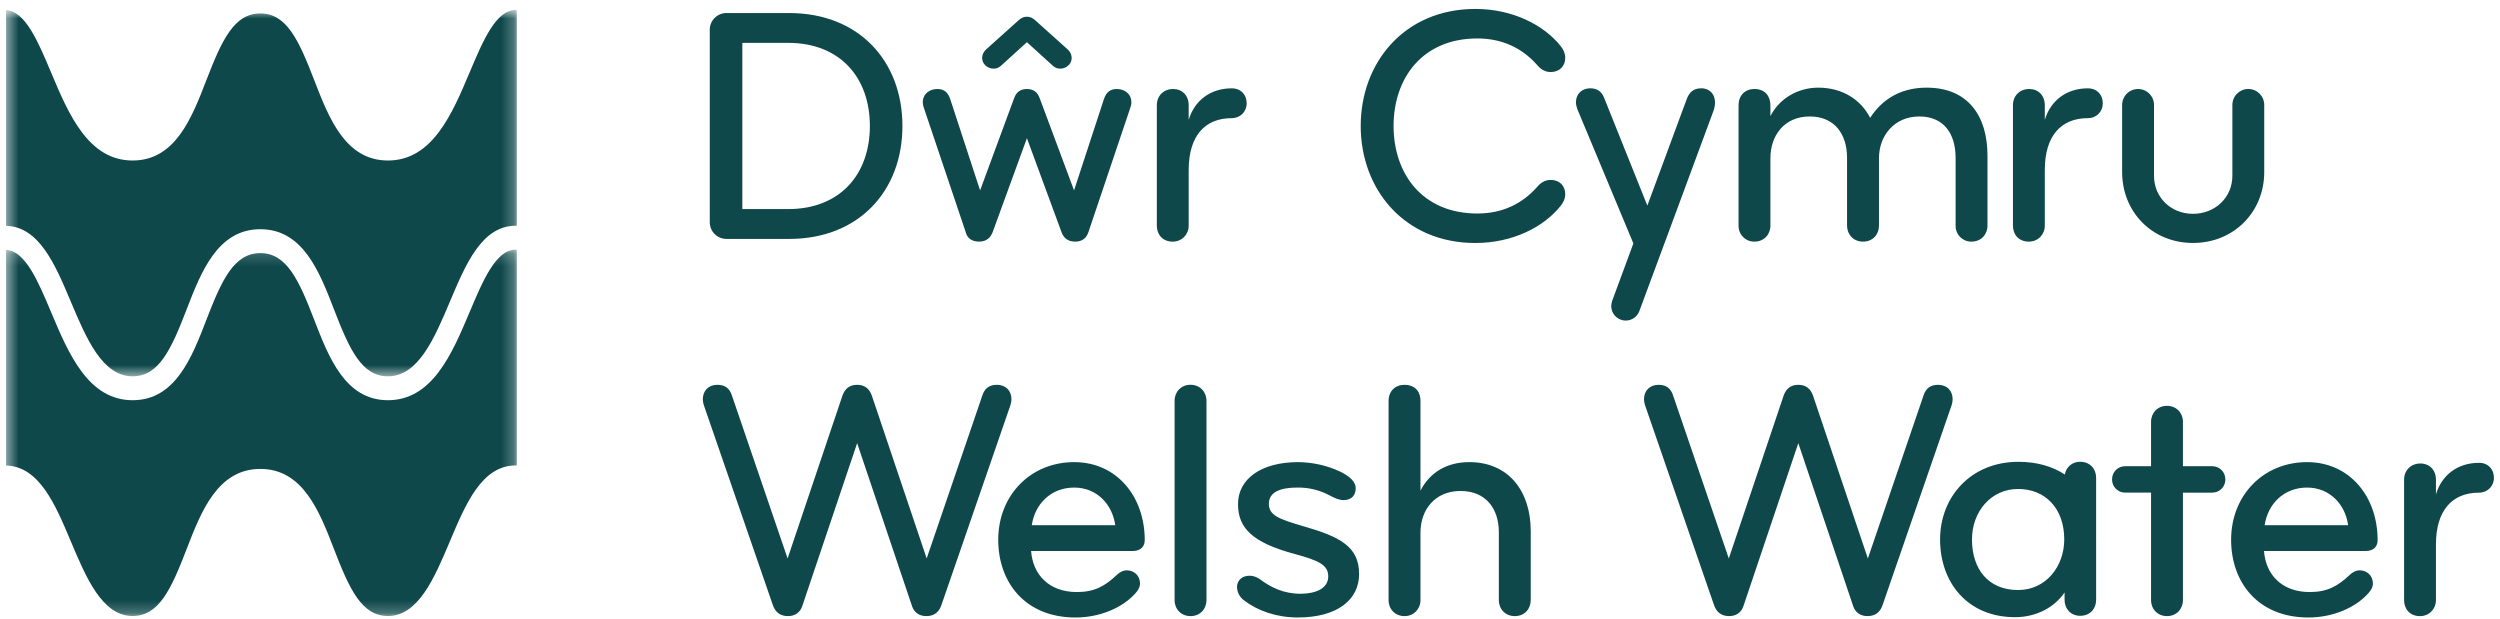 <svg width="202" height="50" viewBox="0 0 202 50" fill="none" xmlns="http://www.w3.org/2000/svg">
<g id="Group">
<g id="Group_2">
<g id="Mask group">
<mask id="mask0_2039_1446" style="mask-type:luminance" maskUnits="userSpaceOnUse" x="0" y="0" width="42" height="31">
<g id="Group_3">
<path id="Vector" d="M0.49 0.82H41.758V30.419H0.49V0.82Z" fill="#0F484B"/>
</g>
</mask>
<g mask="url(#mask0_2039_1446)">
<path id="Vector_2" fill-rule="evenodd" clip-rule="evenodd" d="M41.671 0.807C40.072 0.807 39.039 3.259 37.942 5.858C36.536 9.193 34.941 12.969 31.348 12.969C27.899 12.969 26.569 9.522 25.392 6.482C24.136 3.222 23.152 1.086 21.038 1.086C18.917 1.086 17.932 3.222 16.673 6.482C15.499 9.522 14.169 12.969 10.714 12.969C7.125 12.969 5.533 9.195 4.131 5.862C3.056 3.307 2.038 0.904 0.49 0.815V18.247C3.165 18.313 4.459 21.376 5.71 24.344C6.963 27.323 8.263 30.406 10.714 30.406C12.834 30.406 13.819 28.27 15.075 25.011C16.249 21.97 17.582 18.521 21.038 18.521C24.487 18.521 25.817 21.97 26.991 25.011C28.249 28.27 29.233 30.406 31.348 30.406C33.806 30.406 35.106 27.321 36.366 24.34C37.629 21.341 38.935 18.239 41.671 18.239H41.758V0.808L41.671 0.807Z" fill="#0F484B"/>
</g>
</g>
</g>
<g id="Group_4">
<g id="Mask group_2">
<mask id="mask1_2039_1446" style="mask-type:luminance" maskUnits="userSpaceOnUse" x="0" y="20" width="42" height="30">
<g id="Group_5">
<path id="Vector_3" d="M0.49 20.172H41.758V49.775H0.49V20.172Z" fill="#0F484B"/>
</g>
</mask>
<g mask="url(#mask1_2039_1446)">
<path id="Vector_4" fill-rule="evenodd" clip-rule="evenodd" d="M41.671 20.172C40.072 20.172 39.039 22.626 37.942 25.223C36.536 28.558 34.941 32.337 31.348 32.337C27.899 32.337 26.569 28.888 25.392 25.849C24.136 22.587 23.152 20.452 21.038 20.452C18.917 20.452 17.932 22.587 16.673 25.849C15.499 28.888 14.169 32.337 10.714 32.337C7.125 32.337 5.533 28.561 4.131 25.225C3.056 22.675 2.038 20.27 0.49 20.182V37.614C3.165 37.681 4.459 40.743 5.71 43.711C6.963 46.689 8.263 49.773 10.714 49.773C12.834 49.773 13.819 47.639 15.075 44.379C16.249 41.338 17.582 37.889 21.038 37.889C24.487 37.889 25.817 41.338 26.991 44.379C28.249 47.638 29.233 49.773 31.348 49.773C33.806 49.773 35.106 46.688 36.366 43.705C37.629 40.707 38.935 37.607 41.671 37.607H41.758V20.172H41.671Z" fill="#0F484B"/>
</g>
</g>
</g>
<path id="Vector_5" fill-rule="evenodd" clip-rule="evenodd" d="M74.874 45.125L79.368 31.97C79.562 31.365 79.945 31.093 80.548 31.093C81.261 31.093 81.727 31.558 81.727 32.272C81.727 32.379 81.698 32.571 81.643 32.737L76.08 48.85C75.917 49.344 75.587 49.782 74.847 49.782C74.273 49.782 73.861 49.48 73.697 48.989L69.257 35.807L64.817 48.989C64.651 49.48 64.242 49.782 63.665 49.782C62.926 49.782 62.595 49.344 62.432 48.85L56.869 32.737C56.82 32.587 56.792 32.43 56.787 32.272C56.787 31.558 57.252 31.093 57.967 31.093C58.568 31.093 58.953 31.365 59.144 31.97L63.638 45.125L68.078 31.942C68.27 31.422 68.628 31.093 69.257 31.093C69.887 31.093 70.243 31.422 70.436 31.942L74.876 45.125H74.874ZM96.195 49.782C95.427 49.782 94.907 49.209 94.907 48.496V32.377C94.907 31.668 95.427 31.09 96.194 31.09C96.961 31.09 97.483 31.668 97.483 32.377V48.494C97.483 49.209 96.963 49.782 96.195 49.782ZM104.855 49.892C103.13 49.892 101.596 49.343 100.497 48.494C100.331 48.369 100.195 48.209 100.1 48.024C100.006 47.839 99.954 47.635 99.95 47.427C99.95 46.878 100.388 46.52 100.936 46.52C101.374 46.52 101.649 46.685 101.95 46.905C102.69 47.452 103.731 47.974 105.047 47.974C106.528 47.974 107.322 47.427 107.322 46.577C107.322 45.646 106.552 45.288 104.635 44.768C101.265 43.864 100.031 42.712 100.031 40.739C100.031 38.683 101.922 37.34 104.882 37.34C106.004 37.34 107.268 37.615 108.28 38.106C109.021 38.464 109.541 38.902 109.541 39.451C109.541 39.943 109.267 40.41 108.555 40.41C108.198 40.41 107.841 40.245 107.432 40.027C106.631 39.599 105.735 39.382 104.827 39.395C103.458 39.395 102.524 39.752 102.524 40.711C102.524 41.645 103.348 41.944 105.32 42.521C108.279 43.371 109.816 44.165 109.816 46.385C109.816 48.413 108.116 49.892 104.855 49.892ZM122.393 49.782C121.627 49.782 121.106 49.209 121.106 48.496V43.015C121.106 41.095 120.064 39.671 118.007 39.671C115.954 39.671 114.774 41.178 114.774 43.04V48.494C114.774 49.209 114.228 49.782 113.487 49.782C112.718 49.782 112.197 49.209 112.197 48.496V32.405C112.197 31.585 112.747 31.092 113.486 31.092C114.2 31.092 114.774 31.501 114.774 32.405V39.642C115.541 38.161 116.911 37.339 118.723 37.339C121.875 37.339 123.683 39.669 123.683 42.903V48.493C123.683 49.178 123.214 49.782 122.393 49.782ZM92.495 43.644C92.495 44.081 92.249 44.523 91.509 44.523H83.314C83.452 46.412 84.74 47.838 87.016 47.838C88.439 47.838 89.289 47.343 90.193 46.494C90.413 46.276 90.713 46.082 91.043 46.082C91.618 46.082 92.113 46.494 92.113 47.152C92.113 47.426 91.974 47.673 91.783 47.891C90.742 49.099 88.877 49.894 86.905 49.894C82.821 49.894 80.657 47.042 80.657 43.615C80.657 40.025 83.259 37.34 86.796 37.34C90.248 37.34 92.495 40.136 92.495 43.644ZM86.796 39.396C84.903 39.396 83.615 40.738 83.369 42.438H90.112C89.891 40.793 88.659 39.396 86.796 39.396ZM150.923 45.125L155.416 31.97C155.608 31.365 155.994 31.093 156.596 31.093C157.309 31.093 157.774 31.558 157.774 32.272C157.774 32.379 157.747 32.571 157.692 32.737L152.126 48.85C151.963 49.344 151.635 49.782 150.894 49.782C150.32 49.782 149.908 49.48 149.742 48.989L145.303 35.807L140.864 48.989C140.699 49.48 140.29 49.782 139.713 49.782C138.975 49.782 138.643 49.344 138.479 48.85L132.918 32.737C132.868 32.587 132.84 32.43 132.834 32.272C132.834 31.558 133.303 31.093 134.014 31.093C134.616 31.093 135 31.365 135.191 31.97L139.687 45.125L144.126 31.942C144.317 31.422 144.674 31.093 145.303 31.093C145.936 31.093 146.289 31.422 146.484 31.942L150.923 45.125ZM175.094 49.782C174.328 49.782 173.806 49.209 173.806 48.496V39.804H171.724C171.583 39.806 171.443 39.78 171.312 39.728C171.182 39.675 171.063 39.597 170.963 39.497C170.864 39.398 170.785 39.279 170.731 39.149C170.678 39.019 170.652 38.879 170.654 38.738C170.654 38.134 171.119 37.668 171.724 37.668H173.806V34.078C173.806 33.367 174.326 32.791 175.093 32.791C175.859 32.791 176.382 33.367 176.382 34.078V37.668H178.738C179.344 37.668 179.808 38.134 179.808 38.738C179.81 38.879 179.784 39.019 179.73 39.15C179.677 39.28 179.599 39.399 179.499 39.498C179.399 39.598 179.28 39.676 179.149 39.729C179.019 39.782 178.879 39.808 178.738 39.805H176.381V48.493C176.381 49.207 175.86 49.782 175.094 49.782ZM192.112 43.644C192.112 44.081 191.866 44.523 191.126 44.523H182.931C183.069 46.412 184.357 47.838 186.629 47.838C188.056 47.838 188.906 47.343 189.81 46.494C190.029 46.276 190.33 46.082 190.66 46.082C191.235 46.082 191.73 46.494 191.73 47.152C191.73 47.426 191.591 47.673 191.399 47.891C190.358 49.099 188.495 49.894 186.52 49.894C182.438 49.894 180.274 47.042 180.274 43.615C180.274 40.025 182.876 37.34 186.412 37.34C189.865 37.34 192.112 40.136 192.112 43.644ZM186.412 39.396C184.52 39.396 183.231 40.738 182.985 42.438H189.729C189.509 40.793 188.275 39.396 186.412 39.396ZM200.306 39.807C198.14 39.807 196.824 41.233 196.824 44V48.497C196.824 49.207 196.277 49.784 195.537 49.784C194.716 49.784 194.25 49.207 194.25 48.497V38.766C194.25 37.999 194.8 37.45 195.566 37.45C196.304 37.45 196.824 37.97 196.824 38.766V39.943C197.29 38.384 198.581 37.396 200.306 37.396C201.043 37.396 201.51 37.917 201.51 38.604C201.51 39.286 200.99 39.807 200.306 39.807ZM169.367 43.478V38.599C169.367 37.885 168.871 37.312 168.078 37.312C167.781 37.303 167.491 37.403 167.263 37.593C167.035 37.783 166.884 38.05 166.839 38.343C165.847 37.687 164.583 37.314 163.093 37.314C159.225 37.314 156.759 40.164 156.759 43.589C156.759 47.073 158.979 49.868 162.815 49.868C164.596 49.868 166.05 49.019 166.817 47.868V48.47C166.817 49.184 167.312 49.757 168.08 49.757C168.874 49.757 169.368 49.184 169.368 48.47V43.591C169.368 43.55 169.362 43.513 169.362 43.471L169.367 43.478ZM163.062 47.674C160.624 47.674 159.336 45.948 159.336 43.591C159.336 41.342 160.872 39.509 163.061 39.509C165.257 39.509 166.791 41.071 166.791 43.591C166.791 45.731 165.341 47.674 163.062 47.674ZM63.763 19.305H58.694C58.338 19.305 57.996 19.163 57.744 18.912C57.492 18.66 57.35 18.319 57.349 17.963V2.397C57.349 1.657 57.953 1.054 58.694 1.054H63.763C69.41 1.054 72.916 4.946 72.916 10.179C72.916 15.413 69.41 19.305 63.763 19.305ZM63.682 3.463H59.981V16.894H63.679C67.873 16.894 70.285 14.098 70.285 10.178C70.285 6.259 67.873 3.463 63.679 3.463M86.783 15.384L89.195 8.013C89.387 7.44 89.716 7.192 90.236 7.192C90.839 7.192 91.416 7.547 91.416 8.289C91.416 8.425 91.361 8.643 91.305 8.781L87.934 18.787C87.769 19.251 87.441 19.524 86.867 19.524C86.29 19.524 85.933 19.221 85.77 18.756L82.975 11.165L80.207 18.756C80.042 19.195 79.712 19.523 79.109 19.523C78.508 19.523 78.151 19.222 78.039 18.785L74.67 8.779C74.608 8.622 74.57 8.456 74.56 8.288C74.56 7.547 75.136 7.192 75.74 7.192C76.259 7.192 76.588 7.44 76.78 8.013L79.192 15.384L81.932 7.958C82.097 7.492 82.398 7.192 82.973 7.192C83.551 7.192 83.852 7.492 84.016 7.958L86.783 15.384ZM86.291 4.012C86.386 4.099 86.462 4.205 86.513 4.323C86.565 4.44 86.592 4.567 86.592 4.696C86.592 5.162 86.153 5.546 85.687 5.546C85.466 5.554 85.25 5.476 85.086 5.328L82.975 3.408L80.863 5.328C80.699 5.476 80.483 5.554 80.262 5.546C79.793 5.546 79.357 5.162 79.357 4.696C79.357 4.421 79.467 4.204 79.657 4.012L82.315 1.626C82.536 1.435 82.727 1.351 82.975 1.351C83.22 1.351 83.413 1.435 83.631 1.626L86.291 4.012ZM99.528 9.547C97.36 9.547 96.046 10.971 96.046 13.74V18.237C96.046 18.947 95.498 19.524 94.759 19.524C93.935 19.524 93.471 18.947 93.471 18.237V8.507C93.471 7.741 94.019 7.192 94.787 7.192C95.525 7.192 96.046 7.712 96.046 8.507V9.684C96.512 8.126 97.8 7.137 99.526 7.137C100.267 7.137 100.732 7.657 100.732 8.344C100.732 9.028 100.213 9.547 99.528 9.547ZM159.3 19.524C159.13 19.527 158.962 19.495 158.804 19.431C158.647 19.367 158.504 19.272 158.384 19.152C158.264 19.032 158.169 18.889 158.106 18.732C158.042 18.574 158.01 18.406 158.013 18.236V12.756C158.013 10.863 157.111 9.411 155.08 9.411C153.052 9.411 151.821 10.973 151.821 12.783V18.235C151.821 18.947 151.324 19.524 150.529 19.524C149.762 19.524 149.242 18.947 149.242 18.236V12.756C149.242 10.863 148.257 9.411 146.227 9.411C144.148 9.411 143.049 10.973 143.049 12.783V18.235C143.049 18.947 142.528 19.524 141.762 19.524C141.592 19.527 141.423 19.495 141.266 19.431C141.109 19.367 140.966 19.272 140.846 19.152C140.726 19.032 140.631 18.889 140.568 18.732C140.504 18.574 140.472 18.406 140.475 18.236V8.507C140.475 7.741 140.965 7.192 141.762 7.192C142.638 7.192 143.049 7.796 143.049 8.507V9.384C143.787 7.932 145.297 7.082 146.915 7.082C148.887 7.082 150.367 8.068 151.107 9.52C152.177 7.877 153.739 7.082 155.682 7.082C159 7.082 160.588 9.356 160.588 12.563V18.236C160.588 18.947 160.068 19.523 159.301 19.523M168.701 9.547C166.537 9.547 165.22 10.971 165.22 13.74V18.237C165.22 18.947 164.673 19.524 163.933 19.524C163.11 19.524 162.646 18.947 162.646 18.237V8.507C162.646 7.741 163.191 7.192 163.959 7.192C164.7 7.192 165.22 7.712 165.22 8.507V9.684C165.685 8.126 166.975 7.137 168.701 7.137C169.439 7.137 169.905 7.657 169.905 8.344C169.908 8.503 169.879 8.661 169.82 8.808C169.76 8.956 169.672 9.09 169.56 9.202C169.447 9.315 169.313 9.403 169.166 9.462C169.018 9.522 168.86 9.55 168.701 9.547ZM171.468 13.907V8.479C171.468 8.137 171.603 7.81 171.845 7.569C172.086 7.327 172.413 7.192 172.755 7.192C172.924 7.191 173.091 7.224 173.248 7.289C173.404 7.353 173.547 7.448 173.666 7.568C173.786 7.687 173.881 7.829 173.946 7.985C174.011 8.142 174.044 8.309 174.044 8.479V14.206C174.044 15.932 175.388 17.276 177.194 17.276C179.005 17.276 180.376 15.931 180.376 14.206V8.48C180.376 7.766 180.95 7.19 181.663 7.19C182.376 7.19 182.95 7.766 182.95 8.479V13.904C182.95 17.11 180.511 19.631 177.195 19.631C173.879 19.631 171.468 17.11 171.468 13.905M137.473 7.134C136.843 7.134 136.485 7.436 136.264 8.069L133.106 16.612L129.59 7.848C129.399 7.41 129.066 7.134 128.491 7.134C127.885 7.134 127.337 7.518 127.337 8.288C127.337 8.454 127.392 8.645 127.447 8.811L131.977 19.669L130.256 24.331C130.256 24.331 130.188 24.585 130.188 24.725C130.187 25 130.282 25.267 130.458 25.479C130.633 25.691 130.878 25.834 131.149 25.884C131.419 25.933 131.699 25.886 131.938 25.75C132.177 25.614 132.361 25.398 132.457 25.14C132.457 25.14 138.03 10.121 138.463 8.918C138.517 8.782 138.573 8.506 138.573 8.317C138.573 7.462 137.995 7.132 137.474 7.132M126.113 3.737C126.332 4.012 126.471 4.313 126.471 4.673C126.471 5.355 126.002 5.822 125.292 5.822C124.772 5.822 124.414 5.52 124.143 5.189C122.961 3.876 121.372 3.107 119.371 3.107C114.932 3.107 112.601 6.314 112.601 10.178C112.601 14.046 114.932 17.251 119.372 17.251C121.372 17.251 122.961 16.483 124.143 15.166C124.414 14.836 124.772 14.536 125.292 14.536C126.002 14.536 126.471 15.001 126.471 15.687C126.471 16.044 126.332 16.346 126.113 16.618C124.743 18.346 122.224 19.634 119.206 19.634C113.48 19.634 109.945 15.302 109.945 10.178C109.945 5.055 113.481 0.722 119.206 0.722C122.222 0.722 124.743 2.014 126.113 3.737Z" fill="#0F484B"/>
</g>
</svg>
